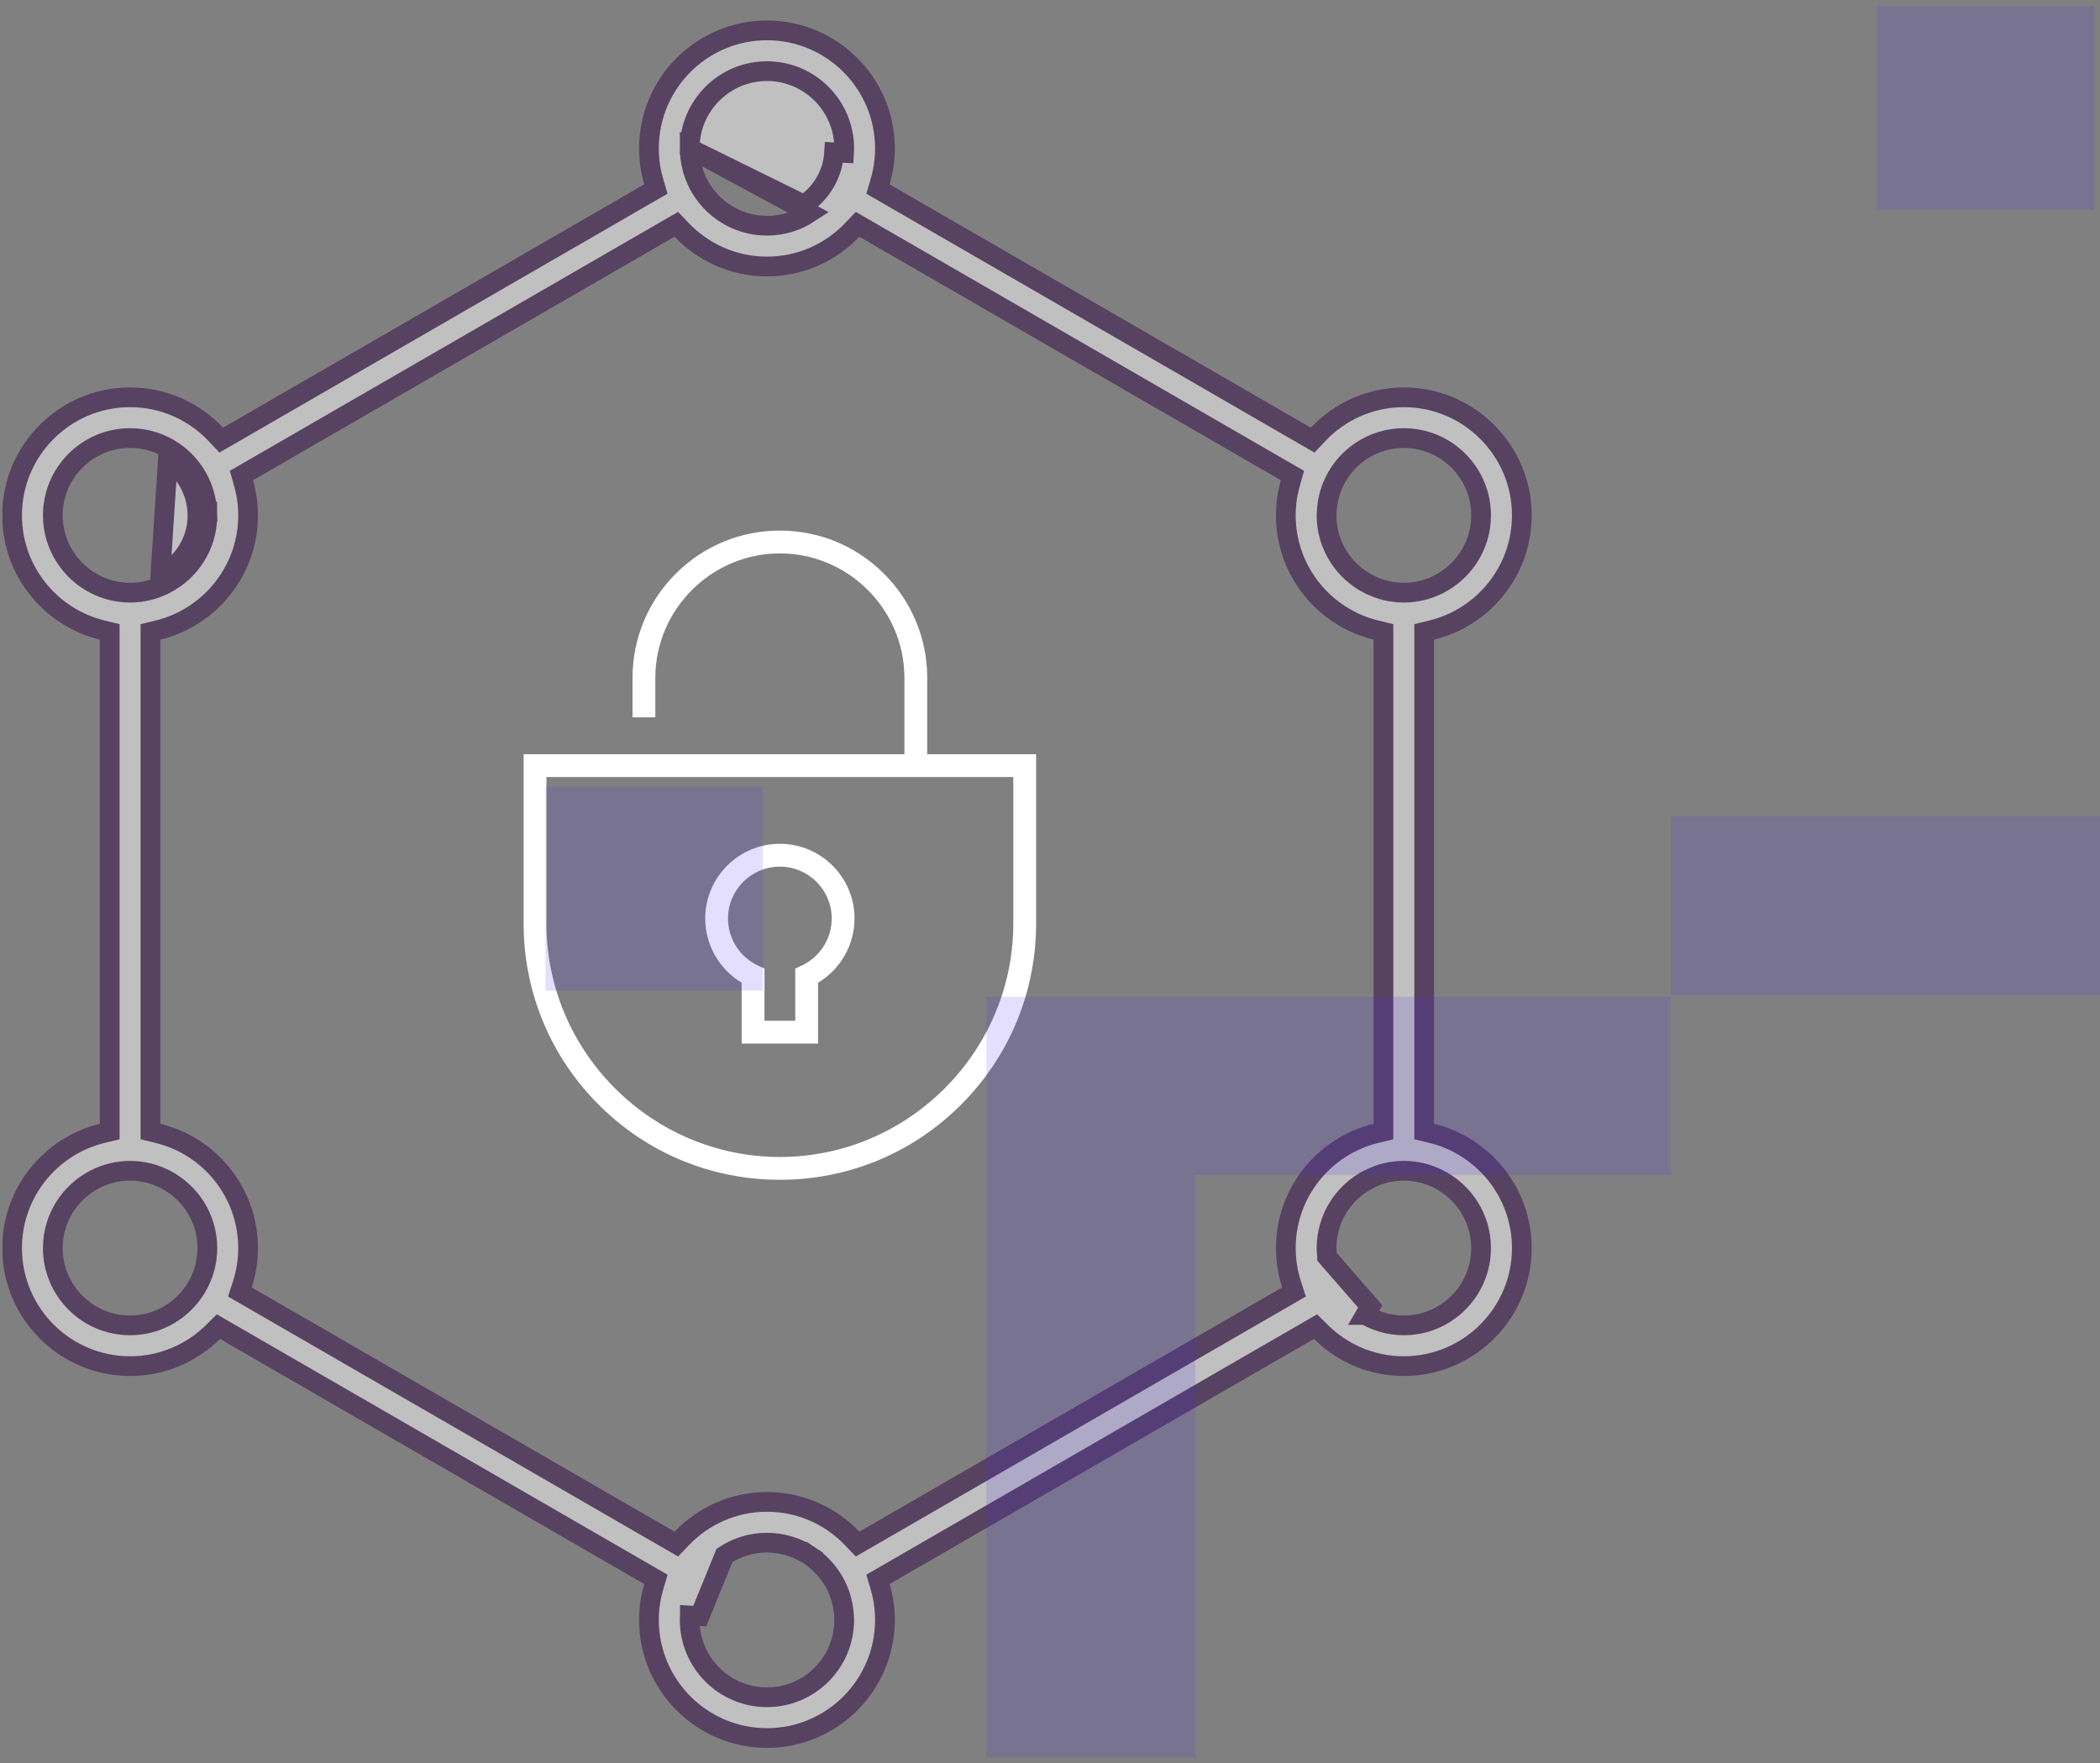 <svg width="181" height="152" viewBox="0 0 181 152" fill="none" xmlns="http://www.w3.org/2000/svg">
<rect x="0" y="0" width="181" height="152" fill="#808080" stroke="none"/>
<g clip-path="url(#clip0_809_40)">
<g opacity="0.5">
<path d="M17.009 44.166L17.858 44.129C17.763 41.961 16.634 40.057 14.948 38.91C13.882 38.185 12.595 37.76 11.212 37.76C7.538 37.76 4.552 40.749 4.552 44.424C4.552 47.027 6.053 49.275 8.223 50.371C9.12 50.825 10.135 51.087 11.212 51.087C12.29 51.087 13.303 50.824 14.2 50.372L14.2 50.372C16.371 49.276 17.872 47.028 17.872 44.424C17.872 44.334 17.862 44.187 17.859 44.141C17.859 44.133 17.858 44.129 17.858 44.127L17.009 44.166ZM17.009 44.166C16.926 42.275 15.942 40.614 14.47 39.613L13.817 49.613C15.715 48.655 17.022 46.692 17.022 44.424C17.022 44.368 17.019 44.314 17.015 44.259C17.013 44.228 17.011 44.197 17.009 44.166ZM72.745 139.253C72.621 137.09 71.467 135.201 69.762 134.075L69.294 134.785L69.762 134.075C68.713 133.382 67.455 132.974 66.103 132.974C64.752 132.974 63.495 133.382 62.445 134.075L62.445 134.075L60.311 139.302L59.463 139.252C59.463 139.253 59.462 139.253 59.462 139.253C59.462 139.268 59.46 139.287 59.459 139.31C59.453 139.393 59.444 139.523 59.444 139.638C59.444 143.313 62.43 146.301 66.103 146.301C69.777 146.301 72.763 143.313 72.763 139.638C72.763 139.492 72.749 139.327 72.745 139.253ZM72.745 139.253L71.897 139.302L72.745 139.253C72.745 139.253 72.745 139.253 72.745 139.253ZM59.444 12.795C59.444 9.12 62.43 6.132 66.103 6.132C69.777 6.132 72.763 9.12 72.763 12.795C72.763 12.91 72.754 13.037 72.749 13.121C72.747 13.144 72.746 13.164 72.745 13.18C72.745 13.18 72.745 13.18 72.745 13.18L71.896 13.131C71.788 15.018 70.782 16.666 69.294 17.648L59.444 12.795ZM59.444 12.795C59.444 12.909 59.453 13.04 59.459 13.123C59.46 13.146 59.462 13.166 59.462 13.181C59.587 15.344 60.741 17.232 62.445 18.357C63.495 19.05 64.752 19.458 66.103 19.458C67.455 19.458 68.712 19.05 69.762 18.357L59.444 12.795ZM122.751 96.867V97.535L123.4 97.693C127.852 98.777 131.167 102.8 131.167 107.581C131.167 113.192 126.603 117.758 120.996 117.758C118.212 117.758 115.686 116.633 113.845 114.809L113.384 114.353L112.822 114.677L76.253 135.803L75.675 136.138L75.863 136.779C76.129 137.687 76.274 138.645 76.274 139.638C76.274 145.249 71.711 149.815 66.103 149.815C60.497 149.815 55.933 145.249 55.933 139.638C55.933 138.646 56.078 137.687 56.345 136.779L56.533 136.138L55.954 135.803L19.386 114.678L18.824 114.353L18.363 114.81C16.522 116.633 13.996 117.758 11.213 117.758C5.605 117.758 1.041 113.192 1.041 107.581C1.041 102.801 4.356 98.778 8.807 97.694L9.456 97.536V96.868V55.137V54.469L8.808 54.311C4.356 53.227 1.041 49.204 1.041 44.424C1.041 38.812 5.605 34.246 11.213 34.246C14.122 34.246 16.75 35.477 18.608 37.448L19.069 37.938L19.651 37.601L55.954 16.63L56.533 16.295L56.345 15.654C56.078 14.746 55.933 13.787 55.933 12.795C55.933 7.184 60.497 2.618 66.103 2.618C71.711 2.618 76.274 7.184 76.274 12.795C76.274 13.787 76.129 14.746 75.863 15.654L75.675 16.295L76.253 16.63L112.557 37.602L113.139 37.938L113.6 37.449C115.459 35.477 118.086 34.246 120.996 34.246C126.603 34.246 131.167 38.812 131.167 44.424C131.167 49.205 127.852 53.227 123.4 54.311L122.751 54.469V55.137V96.867ZM114.383 108.344L114.383 108.346L118.098 112.611L117.671 113.347C117.671 113.347 117.672 113.347 117.672 113.347C118.649 113.913 119.783 114.244 120.996 114.244C124.67 114.244 127.656 111.256 127.656 107.581C127.656 104.978 126.155 102.729 123.984 101.633C123.087 101.18 122.073 100.917 120.996 100.917C119.918 100.917 118.904 101.18 118.007 101.633L118.007 101.634C115.837 102.729 114.336 104.979 114.336 107.581C114.336 107.849 114.356 108.104 114.383 108.344ZM117.26 38.91L117.26 38.91C115.574 40.058 114.446 41.961 114.35 44.129L114.35 44.132C114.349 44.143 114.349 44.154 114.348 44.166C114.347 44.185 114.345 44.206 114.343 44.24C114.34 44.286 114.336 44.352 114.336 44.424C114.336 47.027 115.837 49.276 118.007 50.371C118.905 50.825 119.919 51.087 120.996 51.087C122.074 51.087 123.088 50.825 123.984 50.372C126.155 49.276 127.656 47.027 127.656 44.424C127.656 40.749 124.67 37.76 120.996 37.76C119.612 37.76 118.326 38.185 117.26 38.91ZM14.2 101.633L14.2 101.633C13.303 101.18 12.29 100.918 11.213 100.918C10.135 100.918 9.121 101.18 8.223 101.634C6.053 102.729 4.552 104.978 4.552 107.581C4.552 111.256 7.539 114.245 11.213 114.245C12.425 114.245 13.559 113.914 14.537 113.348C16.315 112.318 17.579 110.489 17.825 108.347L17.826 108.346C17.853 108.104 17.872 107.848 17.872 107.581C17.872 104.978 16.371 102.729 14.2 101.633ZM73.452 132.614L73.914 133.097L74.492 132.763L110.937 111.709L111.532 111.365L111.32 110.711C111 109.724 110.825 108.673 110.825 107.581C110.825 102.8 114.139 98.778 118.591 97.694L119.24 97.536L119.24 96.868L119.24 55.137L119.24 54.469L118.592 54.311C114.14 53.227 110.825 49.204 110.825 44.424C110.825 43.456 110.965 42.519 111.219 41.628L111.4 40.991L110.826 40.659L74.492 19.669L73.914 19.335L73.452 19.819C71.597 21.761 68.99 22.972 66.103 22.972C63.218 22.972 60.61 21.761 58.755 19.819L58.294 19.335L57.715 19.669L21.381 40.659L20.807 40.991L20.989 41.629C21.244 42.519 21.383 43.456 21.383 44.424C21.383 49.205 18.068 53.228 13.616 54.312L12.967 54.47V55.138V96.867V97.535L13.616 97.693C18.068 98.777 21.383 102.8 21.383 107.581C21.383 108.674 21.208 109.725 20.888 110.712L20.676 111.366L21.272 111.71L57.715 132.763L58.294 133.097L58.755 132.614C60.61 130.671 63.218 129.46 66.103 129.46C68.99 129.46 71.597 130.671 73.452 132.614Z" fill="white" stroke="#2D0441" stroke-width="1.7"/>
</g>
<path d="M67.217 72.734C63.669 72.734 60.782 75.623 60.782 79.174C60.782 81.447 61.997 83.554 63.925 84.706V89.954H70.509V84.706C72.438 83.554 73.653 81.447 73.653 79.174C73.653 75.623 70.766 72.734 67.217 72.734ZM69.11 83.226L68.544 83.491V87.987H65.89V83.491L65.324 83.226C63.759 82.492 62.747 80.902 62.747 79.174C62.747 76.708 64.752 74.701 67.217 74.701C69.682 74.701 71.687 76.707 71.687 79.174C71.687 80.902 70.675 82.492 69.11 83.226Z" fill="white"/>
<path d="M79.917 65.012V58.314C79.883 54.947 78.547 51.787 76.155 49.416C73.761 47.043 70.587 45.736 67.217 45.736C63.847 45.736 60.673 47.043 58.28 49.416C55.888 51.787 54.552 54.947 54.518 58.324V61.833H56.483V58.334C56.542 52.472 61.358 47.703 67.217 47.703C73.077 47.703 77.892 52.472 77.951 58.324V65.012H66.859H45.132V79.823C45.191 85.678 47.515 91.174 51.674 95.297C55.837 99.423 61.357 101.696 67.217 101.696C73.077 101.696 78.597 99.423 82.76 95.297C86.92 91.174 89.243 85.678 89.303 79.812V65.012H79.917ZM87.337 79.803C87.226 90.79 78.2 99.729 67.217 99.729C56.234 99.729 47.209 90.79 47.097 79.812V66.979H54.518H79.917H87.337L87.337 79.803Z" fill="white"/>
<g opacity="0.15">
<rect x="85.018" y="85.92" width="18" height="65.57" fill="#492AED"/>
<rect x="143.988" y="85.92" width="15.36" height="40.97" transform="rotate(90 143.988 85.92)" fill="#492AED"/>
<rect x="65.76" y="67.805" width="17.589" height="18.743" transform="rotate(90 65.76 67.805)" fill="#492AED"/>
<rect x="180.509" y="0.509" width="17.589" height="18.743" transform="rotate(90 180.509 0.509)" fill="#492AED"/>
<rect x="181" y="70.393" width="15.36" height="36.983" transform="rotate(90 181 70.393)" fill="#492AED"/>
</g>
</g>
<defs>
<clipPath id="clip0_809_40">
<rect width="180.809" height="150.982" fill="white" transform="translate(0.191 0.509)"/>
</clipPath>
</defs>
</svg>
